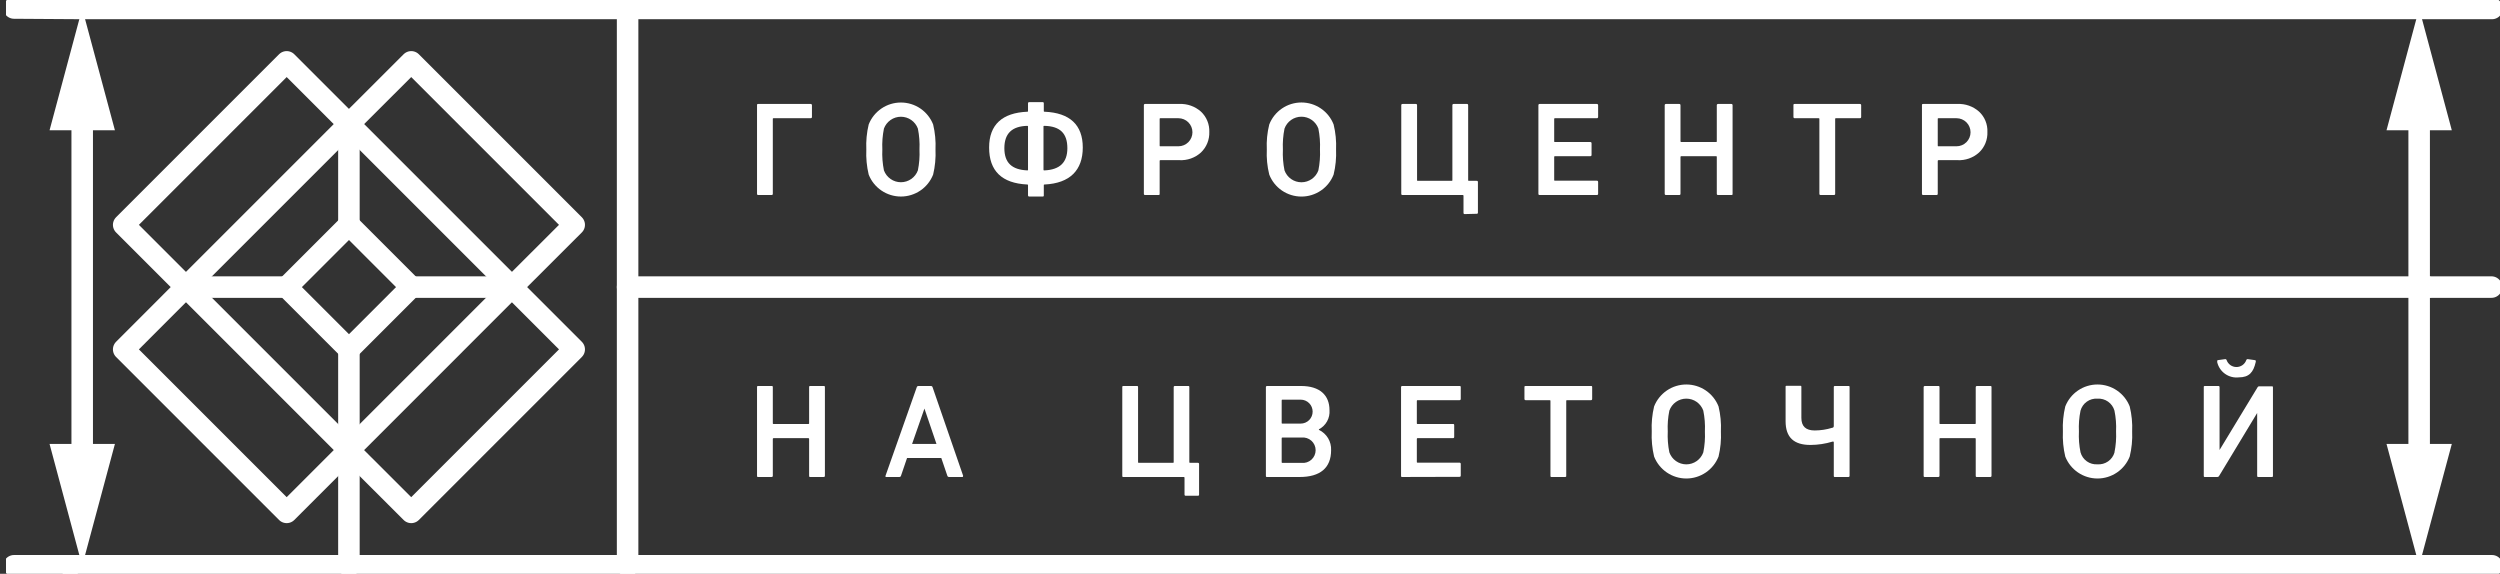 <svg width="244" height="56" viewBox="0 0 244 56" fill="none" xmlns="http://www.w3.org/2000/svg">
<rect x="0" y="0" width="244" height="56" fill="#333333" stroke="none"/>
<g clip-path="url(#clip0_1062_2133)">
<path d="M49.965 28.016L34.059 12.11L18.152 28.016L34.059 43.923L49.965 28.016Z" stroke="white" stroke-width="2.1" stroke-linecap="round" stroke-linejoin="round"/>
<path d="M49.962 28.019L56.043 21.945L40.136 6.037L34.054 12.111" stroke="white" stroke-width="2.1" stroke-linecap="round" stroke-linejoin="round"/>
<path d="M18.146 28.019L12.072 34.1L27.98 50.008L34.054 43.934" stroke="white" stroke-width="2.1" stroke-linecap="round" stroke-linejoin="round"/>
<path d="M34.054 43.934L40.136 50.008L56.043 34.1L49.962 28.019" stroke="white" stroke-width="2.1" stroke-linecap="round" stroke-linejoin="round"/>
<path d="M34.054 12.111L27.98 6.037L12.072 21.945L18.146 28.019" stroke="white" stroke-width="2.1" stroke-linecap="round" stroke-linejoin="round"/>
<path d="M40.138 28.022L34.059 21.942L27.979 28.022L34.059 34.101L40.138 28.022Z" stroke="white" stroke-width="2.1" stroke-linecap="round" stroke-linejoin="round"/>
<path d="M34.054 21.945V12.111" stroke="white" stroke-width="2.1" stroke-linecap="round" stroke-linejoin="round"/>
<path d="M34.054 55.219V43.934V34.101" stroke="white" stroke-width="2.1" stroke-linecap="round" stroke-linejoin="round"/>
<path d="M39.793 28.019H49.619" stroke="white" stroke-width="2.1" stroke-linecap="round" stroke-linejoin="round"/>
<path d="M18.213 28.019H28.047" stroke="white" stroke-width="2.1" stroke-linecap="round" stroke-linejoin="round"/>
<path d="M6.854 55.218H61.254V0.826H8.023" stroke="white" stroke-width="2.1" stroke-linecap="round" stroke-linejoin="round"/>
<path d="M61.254 55.219H243.218" stroke="white" stroke-width="2.1" stroke-linecap="round" stroke-linejoin="round"/>
<path d="M243.218 0.826H61.254" stroke="white" stroke-width="2.1" stroke-linecap="round" stroke-linejoin="round"/>
<path d="M61.254 28.019H236.936" stroke="white" stroke-width="2.1" stroke-linecap="round" stroke-linejoin="round"/>
<path d="M243.166 28.019H236.117" stroke="white" stroke-width="2.1" stroke-linecap="round" stroke-linejoin="round"/>
<path d="M6.854 55.219H1.368" stroke="white" stroke-width="2.1" stroke-linecap="round" stroke-linejoin="round"/>
<path d="M8.023 0.826L1.368 0.782" stroke="white" stroke-width="2.1" stroke-linecap="round" stroke-linejoin="round"/>
<path d="M8.023 10.54V45.504" stroke="white" stroke-width="2.1" stroke-linecap="round" stroke-linejoin="round"/>
<path d="M4.837 12.714L8.023 0.826L11.216 12.714H4.837Z" fill="white"/>
<path d="M4.837 43.331L8.023 55.218L11.216 43.331H4.837Z" fill="white"/>
<path d="M236.11 10.54V45.504" stroke="white" stroke-width="2.1" stroke-linecap="round" stroke-linejoin="round"/>
<path d="M232.924 12.714L236.11 0.826L239.296 12.714H232.924Z" fill="white"/>
<path d="M232.924 43.331L236.11 55.218L239.296 43.331H232.924Z" fill="white"/>
<path d="M74.013 19.034C73.923 19.034 73.886 18.997 73.886 18.907V10.28C73.886 10.191 73.886 10.146 74.013 10.146H79.112C79.13 10.144 79.148 10.145 79.166 10.151C79.183 10.157 79.199 10.167 79.212 10.18C79.225 10.193 79.234 10.209 79.24 10.226C79.246 10.243 79.248 10.262 79.246 10.28V11.419C79.246 11.493 79.201 11.538 79.112 11.538H75.509C75.457 11.538 75.427 11.538 75.427 11.613V18.907C75.427 18.997 75.39 19.034 75.293 19.034H74.013Z" fill="white"/>
<path d="M84.784 17.039C84.593 16.238 84.515 15.413 84.553 14.59C84.515 13.769 84.592 12.947 84.784 12.149C85.032 11.517 85.465 10.975 86.026 10.592C86.587 10.21 87.25 10.006 87.929 10.006C88.608 10.006 89.271 10.21 89.832 10.592C90.392 10.975 90.825 11.517 91.074 12.149C91.265 12.947 91.343 13.769 91.305 14.59C91.343 15.413 91.265 16.238 91.074 17.039C90.825 17.671 90.392 18.213 89.832 18.595C89.271 18.977 88.608 19.182 87.929 19.182C87.25 19.182 86.587 18.977 86.026 18.595C85.465 18.213 85.032 17.671 84.784 17.039ZM89.585 16.63C89.721 15.959 89.774 15.274 89.741 14.59C89.773 13.906 89.721 13.221 89.585 12.55C89.461 12.211 89.235 11.918 88.939 11.712C88.643 11.505 88.29 11.394 87.929 11.394C87.567 11.394 87.215 11.505 86.919 11.712C86.623 11.918 86.397 12.211 86.272 12.55C86.137 13.221 86.084 13.906 86.116 14.59C86.084 15.274 86.136 15.959 86.272 16.63C86.397 16.969 86.623 17.262 86.919 17.468C87.215 17.675 87.567 17.786 87.929 17.786C88.29 17.786 88.643 17.675 88.939 17.468C89.235 17.262 89.461 16.969 89.585 16.63Z" fill="white"/>
<path d="M100.453 19.183C100.371 19.183 100.334 19.138 100.334 19.049V18.081C100.334 18.029 100.334 18.007 100.26 18.007C97.778 17.888 96.538 16.684 96.538 14.397C96.538 12.164 97.825 11.01 100.26 10.905C100.312 10.905 100.334 10.905 100.334 10.831V10.087C100.334 10.005 100.371 9.968 100.468 9.968H101.756C101.772 9.965 101.789 9.966 101.804 9.971C101.82 9.977 101.834 9.985 101.846 9.997C101.857 10.008 101.866 10.023 101.871 10.038C101.876 10.054 101.877 10.07 101.875 10.087V10.831C101.875 10.883 101.875 10.905 101.957 10.905C104.413 11.01 105.679 12.186 105.679 14.397C105.679 16.608 104.428 17.888 101.957 18.007C101.905 18.007 101.875 18.007 101.875 18.081V19.049C101.875 19.138 101.875 19.183 101.756 19.183H100.453ZM100.334 16.555V12.342C100.334 12.342 100.334 12.283 100.26 12.283C98.771 12.32 98.026 13.027 98.026 14.464C98.026 15.9 98.771 16.563 100.26 16.63C100.334 16.63 100.334 16.608 100.334 16.555ZM104.175 14.464C104.175 13.034 103.483 12.32 101.942 12.283C101.875 12.283 101.845 12.283 101.845 12.342V16.555C101.845 16.608 101.845 16.63 101.942 16.63C103.445 16.563 104.175 15.848 104.175 14.464Z" fill="white"/>
<path d="M111.768 19.034C111.678 19.034 111.641 18.997 111.641 18.907V10.28C111.641 10.191 111.678 10.146 111.768 10.146H115.102C115.875 10.111 116.63 10.378 117.209 10.89C117.48 11.143 117.694 11.452 117.835 11.795C117.976 12.138 118.042 12.507 118.028 12.878C118.041 13.252 117.976 13.624 117.834 13.971C117.693 14.317 117.48 14.63 117.209 14.888C116.924 15.144 116.591 15.342 116.23 15.47C115.868 15.597 115.485 15.653 115.102 15.632H113.256C113.204 15.632 113.182 15.632 113.182 15.714V18.907C113.182 18.997 113.182 19.034 113.048 19.034H111.768ZM115.013 14.277C115.376 14.277 115.725 14.133 115.982 13.876C116.239 13.619 116.383 13.271 116.383 12.908C116.383 12.544 116.239 12.196 115.982 11.939C115.725 11.682 115.376 11.538 115.013 11.538H113.256C113.204 11.538 113.182 11.538 113.182 11.613V14.203C113.182 14.255 113.182 14.277 113.256 14.277H115.013Z" fill="white"/>
<path d="M123.879 17.039C123.68 16.239 123.6 15.414 123.641 14.59C123.6 13.769 123.68 12.946 123.879 12.149C124.126 11.516 124.557 10.973 125.118 10.59C125.678 10.207 126.341 10.002 127.02 10.002C127.699 10.002 128.362 10.207 128.922 10.59C129.483 10.973 129.915 11.516 130.161 12.149C130.356 12.947 130.436 13.769 130.4 14.59C130.436 15.414 130.356 16.238 130.161 17.039C129.915 17.671 129.483 18.215 128.922 18.598C128.362 18.98 127.699 19.185 127.02 19.185C126.341 19.185 125.678 18.98 125.118 18.598C124.557 18.215 124.126 17.671 123.879 17.039ZM128.673 16.63C128.809 15.959 128.861 15.274 128.829 14.59C128.861 13.906 128.808 13.221 128.673 12.55C128.55 12.21 128.326 11.917 128.03 11.709C127.734 11.501 127.382 11.39 127.02 11.39C126.659 11.39 126.306 11.501 126.01 11.709C125.715 11.917 125.49 12.21 125.368 12.55C125.232 13.221 125.179 13.906 125.211 14.59C125.179 15.274 125.231 15.959 125.368 16.63C125.49 16.97 125.715 17.264 126.01 17.471C126.306 17.679 126.659 17.79 127.02 17.79C127.382 17.79 127.734 17.679 128.03 17.471C128.326 17.264 128.55 16.97 128.673 16.63Z" fill="white"/>
<path d="M142.943 20.895C142.876 20.895 142.838 20.85 142.838 20.776V19.116C142.84 19.105 142.838 19.094 142.834 19.083C142.831 19.073 142.825 19.063 142.817 19.055C142.809 19.047 142.8 19.041 142.789 19.038C142.779 19.034 142.767 19.033 142.756 19.034H136.891C136.801 19.034 136.764 18.997 136.764 18.915V10.28C136.764 10.191 136.801 10.146 136.891 10.146H138.186C138.268 10.146 138.305 10.191 138.305 10.28V17.575C138.305 17.627 138.305 17.649 138.379 17.649H141.677C141.729 17.649 141.752 17.649 141.752 17.575V10.28C141.752 10.191 141.796 10.146 141.871 10.146H143.181C143.255 10.146 143.292 10.191 143.292 10.28V17.575C143.292 17.627 143.292 17.649 143.374 17.649H144.119C144.208 17.649 144.245 17.687 144.245 17.768V20.746C144.248 20.762 144.246 20.779 144.241 20.794C144.236 20.81 144.228 20.824 144.216 20.836C144.204 20.848 144.19 20.856 144.175 20.861C144.159 20.866 144.142 20.868 144.126 20.865L142.943 20.895Z" fill="white"/>
<path d="M150.275 19.034C150.185 19.034 150.148 18.997 150.148 18.907V10.28C150.148 10.191 150.185 10.146 150.275 10.146H155.843C155.861 10.144 155.879 10.145 155.897 10.151C155.914 10.157 155.93 10.167 155.943 10.18C155.956 10.193 155.966 10.209 155.971 10.226C155.977 10.243 155.979 10.262 155.977 10.28V11.404C155.979 11.422 155.977 11.441 155.971 11.458C155.966 11.476 155.956 11.491 155.943 11.504C155.93 11.517 155.914 11.527 155.897 11.533C155.879 11.539 155.861 11.54 155.843 11.538H151.763C151.711 11.538 151.689 11.538 151.689 11.613V13.779C151.689 13.838 151.689 13.861 151.763 13.861H155.202C155.292 13.861 155.336 13.898 155.336 13.995V15.119C155.336 15.208 155.292 15.245 155.202 15.245H151.763C151.711 15.245 151.689 15.245 151.689 15.327V17.56C151.689 17.612 151.689 17.635 151.763 17.635H155.843C155.932 17.635 155.977 17.672 155.977 17.769V18.907C155.977 18.997 155.932 19.034 155.843 19.034H150.275Z" fill="white"/>
<path d="M162.609 19.034C162.52 19.034 162.475 18.997 162.475 18.907V10.28C162.473 10.262 162.474 10.243 162.48 10.226C162.486 10.209 162.496 10.193 162.509 10.18C162.522 10.167 162.538 10.157 162.555 10.151C162.572 10.145 162.591 10.144 162.609 10.146H163.889C163.979 10.146 164.016 10.191 164.016 10.28V13.779C164.015 13.79 164.016 13.801 164.02 13.811C164.023 13.822 164.029 13.831 164.037 13.839C164.045 13.847 164.055 13.853 164.065 13.857C164.076 13.86 164.087 13.862 164.098 13.861H167.485C167.537 13.861 167.559 13.861 167.559 13.779V10.28C167.557 10.262 167.559 10.243 167.564 10.226C167.57 10.209 167.58 10.193 167.593 10.18C167.606 10.167 167.622 10.157 167.639 10.151C167.657 10.145 167.675 10.144 167.693 10.146H168.974C169.063 10.146 169.1 10.191 169.1 10.28V18.907C169.1 18.997 169.1 19.034 168.974 19.034H167.693C167.604 19.034 167.559 18.997 167.559 18.907V15.327C167.559 15.275 167.559 15.245 167.485 15.245H164.098C164.087 15.244 164.076 15.245 164.065 15.249C164.055 15.253 164.045 15.259 164.037 15.267C164.029 15.274 164.023 15.284 164.02 15.294C164.016 15.305 164.015 15.316 164.016 15.327V18.907C164.016 18.997 163.979 19.034 163.889 19.034H162.609Z" fill="white"/>
<path d="M177.705 19.034C177.608 19.034 177.571 18.997 177.571 18.907V11.612C177.571 11.56 177.571 11.538 177.497 11.538H175.167C175.078 11.538 175.04 11.493 175.04 11.404V10.28C175.04 10.191 175.04 10.146 175.167 10.146H181.516C181.613 10.146 181.65 10.191 181.65 10.28V11.404C181.65 11.493 181.613 11.538 181.516 11.538H179.194C179.142 11.538 179.112 11.538 179.112 11.612V18.907C179.112 18.997 179.075 19.034 178.986 19.034H177.705Z" fill="white"/>
<path d="M187.717 19.034C187.62 19.034 187.583 18.997 187.583 18.907V10.28C187.583 10.191 187.583 10.146 187.717 10.146H191.045C191.817 10.111 192.572 10.378 193.151 10.89C193.424 11.142 193.639 11.451 193.78 11.794C193.921 12.137 193.986 12.507 193.97 12.878C193.986 13.252 193.92 13.625 193.779 13.972C193.638 14.319 193.424 14.631 193.151 14.888C192.866 15.144 192.533 15.342 192.172 15.47C191.811 15.597 191.427 15.653 191.045 15.632H189.206C189.195 15.631 189.184 15.632 189.173 15.636C189.163 15.64 189.153 15.646 189.146 15.654C189.138 15.661 189.132 15.671 189.128 15.681C189.124 15.692 189.123 15.703 189.124 15.714V18.907C189.124 18.997 189.087 19.034 188.998 19.034H187.717ZM190.955 14.277C191.319 14.277 191.667 14.133 191.924 13.876C192.181 13.619 192.325 13.271 192.325 12.908C192.325 12.544 192.181 12.196 191.924 11.939C191.667 11.682 191.319 11.538 190.955 11.538H189.206C189.154 11.538 189.124 11.538 189.124 11.613V14.203C189.124 14.255 189.124 14.277 189.206 14.277H190.955Z" fill="white"/>
<path d="M74.013 46.554C73.923 46.554 73.886 46.554 73.886 46.427V37.8C73.886 37.711 73.886 37.673 74.013 37.673H75.293C75.39 37.673 75.427 37.673 75.427 37.8V41.306C75.427 41.358 75.427 41.38 75.509 41.38H78.888C78.94 41.38 78.97 41.38 78.97 41.306V37.8C78.97 37.711 78.97 37.673 79.097 37.673H80.377C80.474 37.673 80.511 37.673 80.511 37.8V46.427C80.511 46.517 80.474 46.554 80.377 46.554H79.097C79.007 46.554 78.97 46.554 78.97 46.427V42.847C78.971 42.836 78.97 42.825 78.966 42.814C78.963 42.804 78.957 42.794 78.949 42.786C78.941 42.779 78.931 42.773 78.921 42.769C78.91 42.765 78.899 42.764 78.888 42.765H75.509C75.498 42.764 75.487 42.765 75.476 42.769C75.466 42.773 75.456 42.779 75.448 42.786C75.44 42.794 75.434 42.804 75.431 42.814C75.427 42.825 75.426 42.836 75.427 42.847V46.427C75.427 46.517 75.39 46.554 75.293 46.554H74.013Z" fill="white"/>
<path d="M86.526 46.554C86.429 46.554 86.406 46.554 86.429 46.427L89.473 37.8C89.482 37.762 89.504 37.728 89.536 37.705C89.567 37.682 89.606 37.67 89.645 37.673H90.85C90.889 37.67 90.928 37.682 90.96 37.705C90.991 37.728 91.013 37.762 91.022 37.8L93.999 46.427C93.999 46.517 93.999 46.554 93.91 46.554H92.63C92.591 46.556 92.552 46.545 92.521 46.522C92.489 46.499 92.467 46.465 92.458 46.427L91.87 44.7H88.528L87.94 46.427C87.931 46.465 87.909 46.499 87.878 46.522C87.846 46.545 87.808 46.556 87.769 46.554H86.526ZM89.019 43.331H91.401L90.225 39.877L89.019 43.331Z" fill="white"/>
<path d="M115.713 48.385C115.646 48.385 115.609 48.34 115.609 48.266V46.636C115.61 46.625 115.609 46.614 115.605 46.603C115.601 46.593 115.595 46.583 115.587 46.575C115.579 46.567 115.57 46.561 115.56 46.558C115.549 46.554 115.538 46.553 115.527 46.554H109.661C109.572 46.554 109.535 46.554 109.535 46.442V37.8C109.535 37.711 109.535 37.673 109.661 37.673H110.956C111.031 37.673 111.075 37.673 111.075 37.8V45.095C111.075 45.147 111.075 45.169 111.15 45.169H114.477C114.529 45.169 114.552 45.169 114.552 45.095V37.8C114.552 37.711 114.589 37.673 114.671 37.673H115.966C116.04 37.673 116.078 37.673 116.078 37.8V45.095C116.078 45.147 116.078 45.169 116.16 45.169H116.904C116.993 45.169 117.03 45.214 117.03 45.288V48.266C117.033 48.282 117.032 48.299 117.027 48.314C117.022 48.33 117.013 48.344 117.001 48.356C116.99 48.367 116.975 48.376 116.96 48.381C116.944 48.386 116.928 48.388 116.911 48.385H115.713Z" fill="white"/>
<path d="M123.678 46.554C123.588 46.554 123.551 46.554 123.551 46.427V37.8C123.551 37.711 123.588 37.673 123.678 37.673H126.983C128.814 37.673 129.759 38.574 129.759 40.033C129.789 40.412 129.707 40.791 129.523 41.123C129.339 41.455 129.061 41.726 128.725 41.901V41.953C129.097 42.131 129.409 42.414 129.621 42.767C129.832 43.121 129.935 43.529 129.916 43.941C129.916 45.683 128.829 46.554 126.856 46.554H123.678ZM126.946 41.343C127.256 41.343 127.553 41.22 127.772 41.001C127.991 40.782 128.114 40.484 128.114 40.175C128.114 39.864 127.991 39.567 127.772 39.348C127.553 39.129 127.256 39.006 126.946 39.006H125.167C125.114 39.006 125.092 39.006 125.092 39.088V41.269C125.092 41.321 125.092 41.343 125.167 41.343H126.946ZM127.028 45.177C127.201 45.196 127.377 45.178 127.543 45.125C127.71 45.071 127.863 44.983 127.993 44.867C128.123 44.75 128.227 44.608 128.298 44.448C128.37 44.288 128.406 44.116 128.406 43.941C128.406 43.766 128.37 43.594 128.298 43.434C128.227 43.275 128.123 43.132 127.993 43.015C127.863 42.899 127.71 42.811 127.543 42.757C127.377 42.704 127.201 42.686 127.028 42.705H125.167C125.114 42.705 125.092 42.705 125.092 42.787V45.095C125.092 45.147 125.092 45.177 125.167 45.177H127.028Z" fill="white"/>
<path d="M136.868 46.554C136.779 46.554 136.742 46.554 136.742 46.427V37.8C136.742 37.711 136.779 37.673 136.868 37.673H142.436C142.526 37.673 142.57 37.673 142.57 37.8V38.924C142.573 38.942 142.571 38.961 142.565 38.978C142.559 38.995 142.55 39.011 142.537 39.024C142.524 39.037 142.508 39.047 142.49 39.053C142.473 39.059 142.455 39.06 142.436 39.058H138.357C138.305 39.058 138.283 39.058 138.283 39.132V41.306C138.283 41.358 138.283 41.38 138.357 41.38H141.796C141.886 41.38 141.93 41.38 141.93 41.514V42.638C141.93 42.728 141.886 42.765 141.796 42.765H138.357C138.305 42.765 138.283 42.765 138.283 42.847V45.08C138.283 45.132 138.283 45.154 138.357 45.154H142.436C142.455 45.152 142.473 45.154 142.49 45.16C142.508 45.165 142.524 45.175 142.537 45.188C142.55 45.201 142.559 45.217 142.565 45.234C142.571 45.252 142.573 45.27 142.57 45.288V46.412C142.57 46.502 142.526 46.539 142.436 46.539L136.868 46.554Z" fill="white"/>
<path d="M151.451 46.554C151.361 46.554 151.324 46.554 151.324 46.427V39.132C151.324 39.08 151.324 39.058 151.242 39.058H148.92C148.823 39.058 148.786 39.013 148.786 38.924V37.8C148.786 37.711 148.786 37.673 148.92 37.673H155.269C155.359 37.673 155.396 37.673 155.396 37.8V38.924C155.396 39.013 155.359 39.058 155.269 39.058H152.94C152.887 39.058 152.865 39.058 152.865 39.132V46.427C152.865 46.517 152.865 46.554 152.731 46.554H151.451Z" fill="white"/>
<path d="M161.44 44.559C161.249 43.758 161.171 42.933 161.21 42.11C161.171 41.289 161.249 40.468 161.44 39.669C161.689 39.037 162.122 38.495 162.683 38.112C163.244 37.73 163.907 37.526 164.585 37.526C165.264 37.526 165.927 37.73 166.488 38.112C167.049 38.495 167.482 39.037 167.73 39.669C167.922 40.468 167.999 41.289 167.961 42.11C168 42.933 167.922 43.758 167.73 44.559C167.482 45.191 167.049 45.733 166.488 46.115C165.927 46.497 165.264 46.702 164.585 46.702C163.907 46.702 163.244 46.497 162.683 46.115C162.122 45.733 161.689 45.191 161.44 44.559ZM166.242 44.15C166.378 43.479 166.43 42.794 166.398 42.11C166.431 41.429 166.378 40.746 166.242 40.078C166.121 39.735 165.896 39.439 165.6 39.229C165.303 39.019 164.949 38.907 164.585 38.907C164.222 38.907 163.868 39.019 163.571 39.229C163.275 39.439 163.05 39.735 162.929 40.078C162.793 40.746 162.74 41.429 162.773 42.11C162.741 42.794 162.793 43.479 162.929 44.15C163.05 44.492 163.275 44.789 163.571 44.998C163.868 45.208 164.222 45.321 164.585 45.321C164.949 45.321 165.303 45.208 165.6 44.998C165.896 44.789 166.121 44.492 166.242 44.15Z" fill="white"/>
<path d="M179.09 46.554C179.015 46.554 178.978 46.554 178.978 46.427V43.174C178.978 43.107 178.933 43.085 178.859 43.1C178.159 43.314 177.432 43.424 176.7 43.427C175.077 43.427 174.274 42.683 174.274 41.112V37.763C174.274 37.688 174.274 37.651 174.4 37.651H175.68C175.777 37.651 175.814 37.651 175.814 37.763V40.785C175.814 41.611 176.246 42.013 177.117 42.013C177.695 42.011 178.27 41.923 178.822 41.752C178.926 41.752 178.978 41.671 178.978 41.581V37.785C178.975 37.77 178.977 37.754 178.981 37.739C178.986 37.724 178.994 37.711 179.005 37.7C179.016 37.689 179.029 37.681 179.044 37.676C179.059 37.672 179.074 37.671 179.09 37.673H180.385C180.482 37.673 180.519 37.673 180.519 37.785V46.427C180.519 46.517 180.482 46.554 180.4 46.554H179.09Z" fill="white"/>
<path d="M187.881 46.554C187.792 46.554 187.747 46.554 187.747 46.427V37.8C187.747 37.711 187.792 37.673 187.881 37.673H189.161C189.251 37.673 189.295 37.673 189.295 37.8V41.306C189.295 41.358 189.295 41.38 189.37 41.38H192.757C192.809 41.38 192.831 41.38 192.831 41.306V37.8C192.831 37.711 192.876 37.673 192.965 37.673H194.245C194.335 37.673 194.372 37.673 194.372 37.8V46.427C194.372 46.517 194.335 46.554 194.245 46.554H192.965C192.876 46.554 192.831 46.554 192.831 46.427V42.847C192.831 42.795 192.831 42.765 192.757 42.765H189.37C189.318 42.765 189.295 42.765 189.295 42.847V46.427C189.295 46.517 189.251 46.554 189.161 46.554H187.881Z" fill="white"/>
<path d="M201.57 44.559C201.379 43.758 201.301 42.933 201.339 42.11C201.301 41.289 201.379 40.468 201.57 39.669C201.819 39.037 202.251 38.495 202.812 38.112C203.373 37.73 204.036 37.526 204.715 37.526C205.394 37.526 206.057 37.73 206.618 38.112C207.179 38.495 207.612 39.037 207.86 39.669C208.055 40.467 208.135 41.289 208.098 42.11C208.136 42.934 208.055 43.758 207.86 44.559C207.612 45.191 207.179 45.733 206.618 46.115C206.057 46.497 205.394 46.702 204.715 46.702C204.036 46.702 203.373 46.497 202.812 46.115C202.251 45.733 201.819 45.191 201.57 44.559ZM206.371 44.15C206.508 43.479 206.56 42.794 206.528 42.11C206.561 41.429 206.508 40.746 206.371 40.078C206.27 39.723 206.05 39.413 205.748 39.2C205.446 38.987 205.08 38.885 204.711 38.909C204.344 38.884 203.978 38.986 203.677 39.199C203.376 39.412 203.158 39.722 203.059 40.078C202.922 40.746 202.87 41.429 202.903 42.11C202.87 42.794 202.923 43.479 203.059 44.15C203.157 44.504 203.375 44.813 203.674 45.026C203.974 45.239 204.337 45.342 204.704 45.318C205.075 45.346 205.444 45.245 205.75 45.032C206.055 44.819 206.277 44.508 206.379 44.15H206.371Z" fill="white"/>
<path d="M215.215 46.554C215.125 46.554 215.088 46.554 215.088 46.427V37.785C215.088 37.711 215.088 37.673 215.215 37.673H216.51C216.525 37.671 216.541 37.672 216.556 37.677C216.571 37.682 216.585 37.69 216.596 37.7C216.608 37.711 216.617 37.724 216.622 37.739C216.628 37.754 216.63 37.769 216.629 37.785V43.919L220.351 37.778C220.367 37.752 220.391 37.731 220.418 37.718C220.446 37.705 220.477 37.7 220.507 37.703H221.713C221.802 37.703 221.84 37.703 221.84 37.815V46.427C221.84 46.517 221.84 46.554 221.713 46.554H220.433C220.343 46.554 220.299 46.554 220.299 46.427V40.308L216.577 46.464C216.561 46.492 216.538 46.514 216.511 46.53C216.483 46.546 216.452 46.554 216.421 46.554H215.215ZM216.398 35.343C216.398 35.224 216.398 35.157 216.458 35.15L217.158 35.053C217.189 35.045 217.222 35.05 217.251 35.065C217.28 35.08 217.302 35.105 217.314 35.135C217.383 35.336 217.513 35.51 217.686 35.633C217.859 35.756 218.066 35.822 218.278 35.822C218.49 35.822 218.697 35.756 218.87 35.633C219.042 35.51 219.173 35.336 219.242 35.135C219.254 35.105 219.276 35.08 219.305 35.065C219.333 35.05 219.367 35.045 219.398 35.053L220.083 35.15C220.157 35.15 220.187 35.224 220.157 35.343C219.934 36.326 219.525 36.832 218.497 36.832C218.026 36.884 217.552 36.762 217.165 36.487C216.778 36.213 216.505 35.806 216.398 35.343Z" fill="white"/>
</g>
<defs>
<clipPath id="clip0_1062_2133">
<rect width="243.414" height="56" fill="white" transform="translate(0.586)"/>
</clipPath>
</defs>
</svg>

